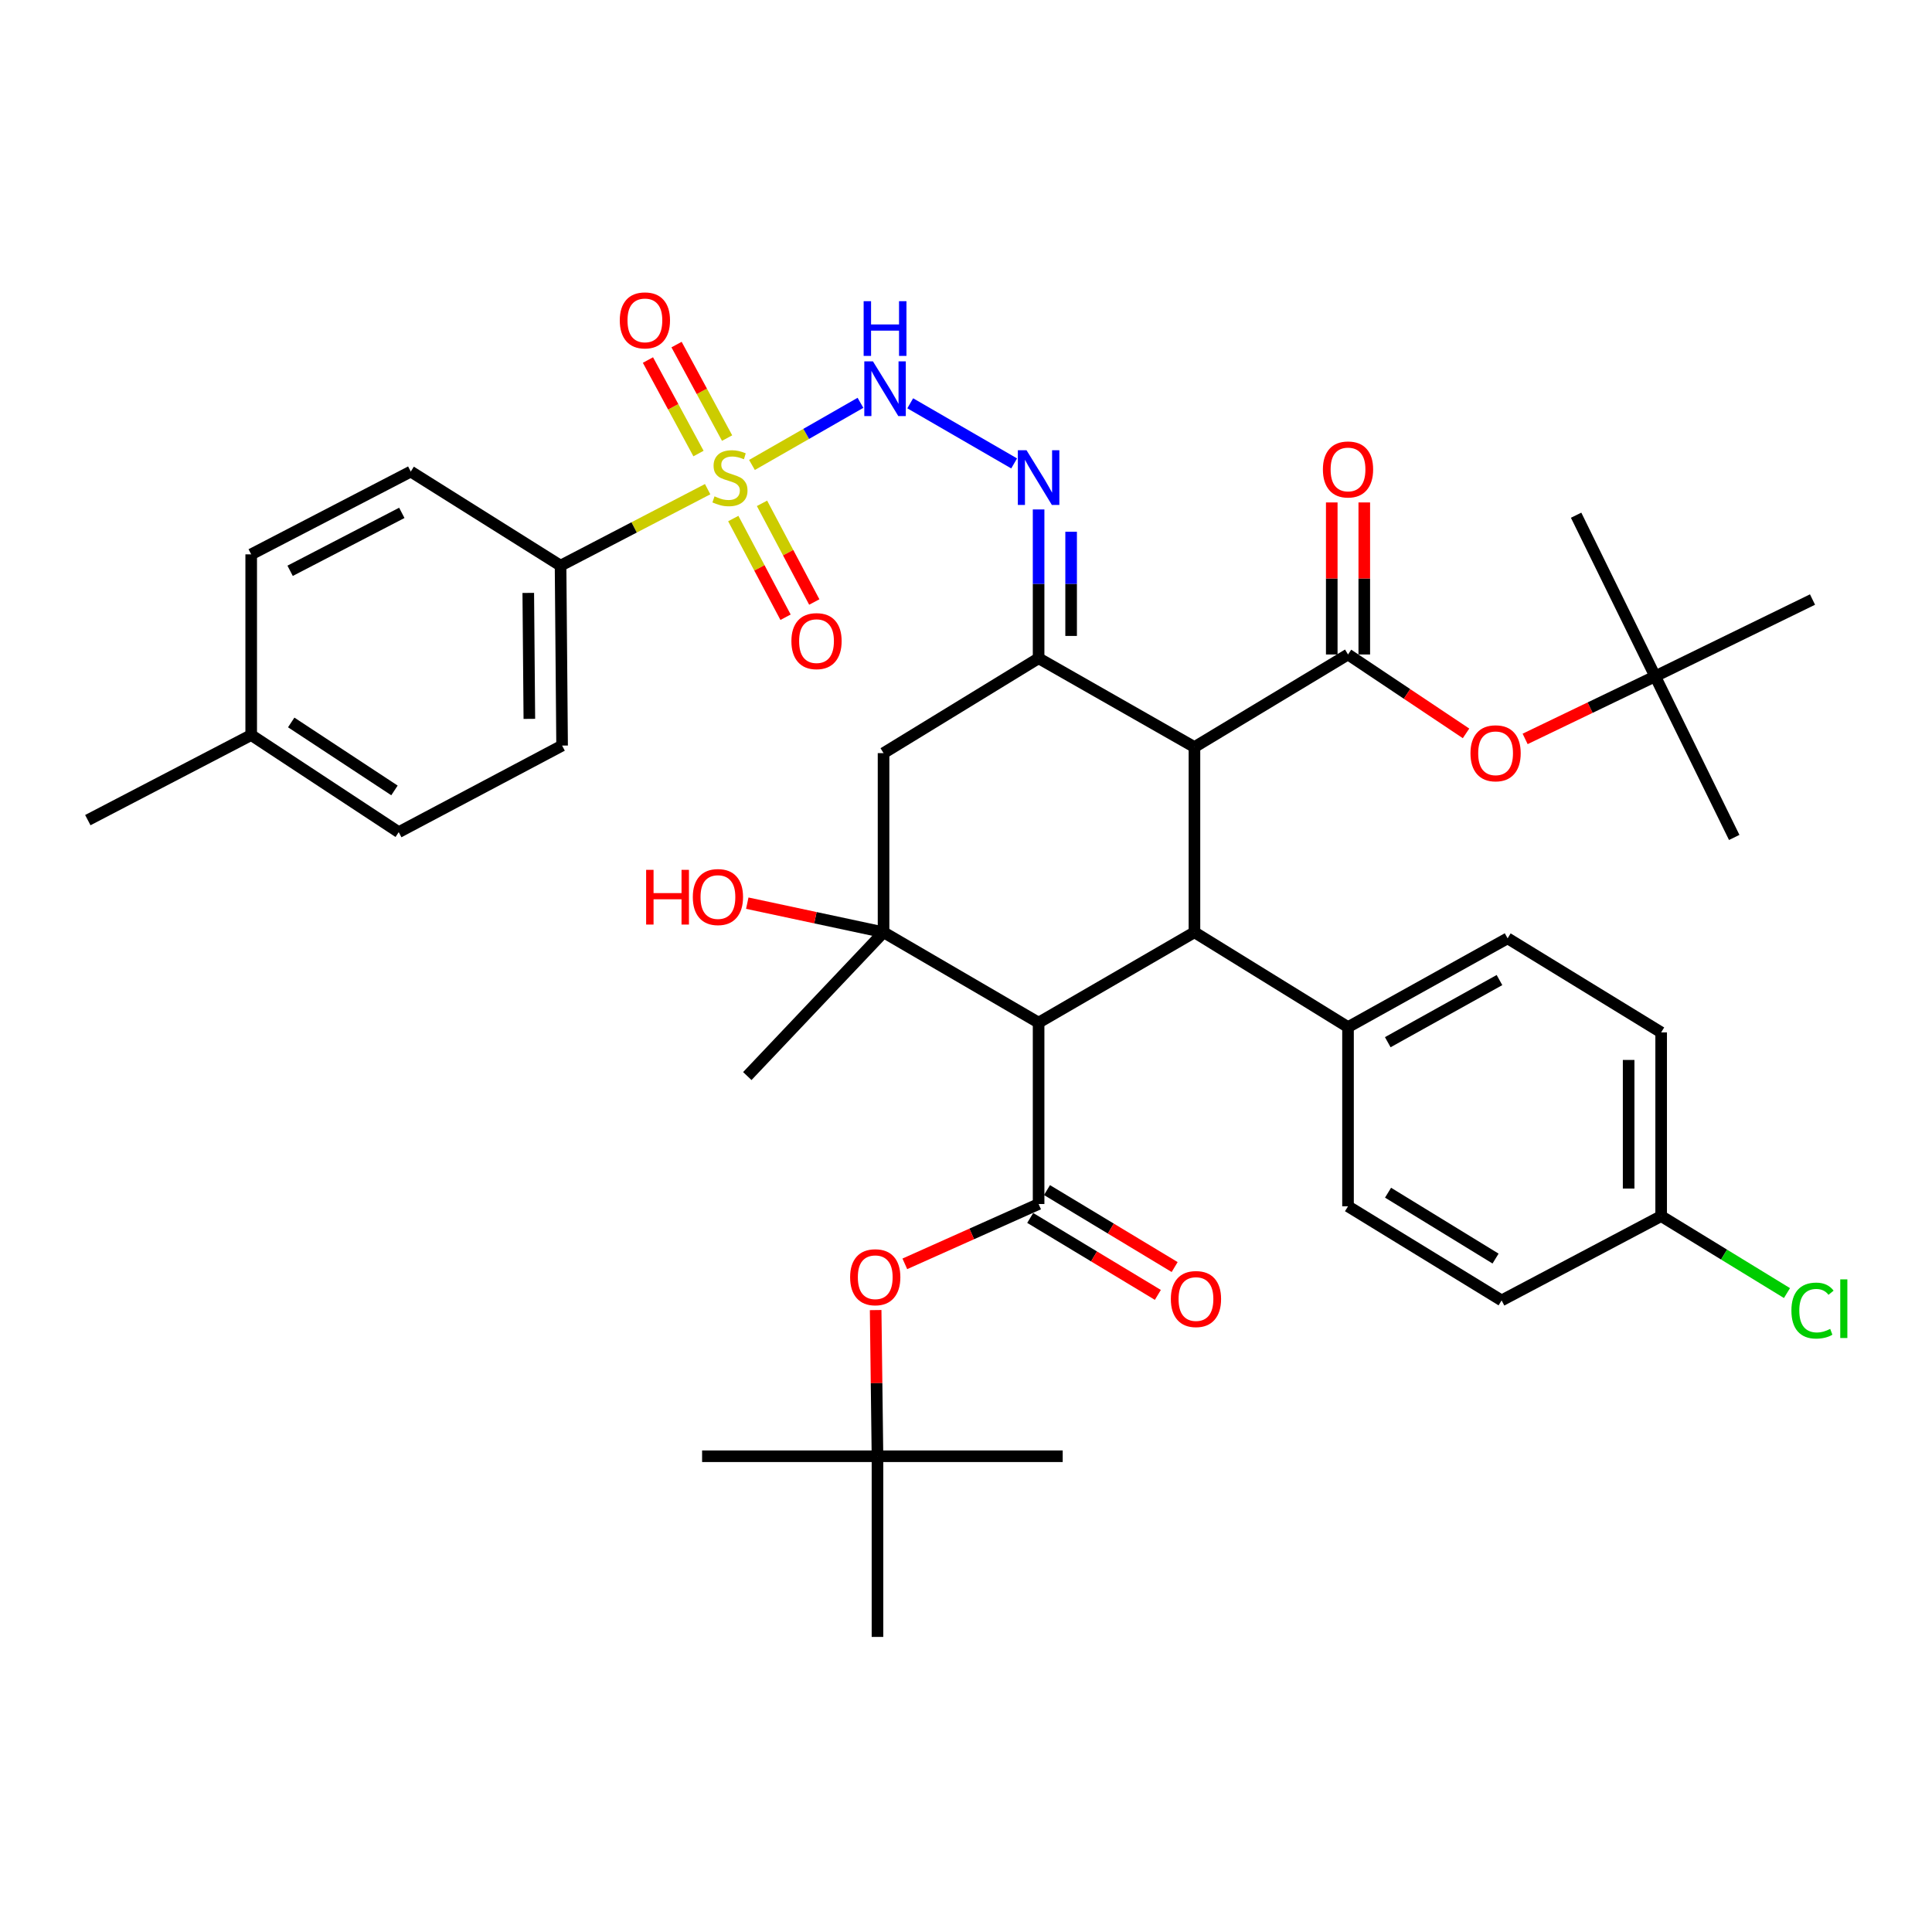 <?xml version='1.0' encoding='iso-8859-1'?>
<svg version='1.1' baseProfile='full'
              xmlns='http://www.w3.org/2000/svg'
                      xmlns:rdkit='http://www.rdkit.org/xml'
                      xmlns:xlink='http://www.w3.org/1999/xlink'
                  xml:space='preserve'
width='1000px' height='1000px' viewBox='0 0 1000 1000'>
<!-- END OF HEADER -->
<rect style='opacity:1.0;fill:#FFFFFF;stroke:none' width='1000' height='1000' x='0' y='0'> </rect>
<path class='bond-7' d='M 389.219,240.663 L 417.297,224.58' style='fill:none;fill-rule:evenodd;stroke:#CCCC00;stroke-width:6px;stroke-linecap:butt;stroke-linejoin:miter;stroke-opacity:1' />
<path class='bond-7' d='M 417.297,224.58 L 445.375,208.497' style='fill:none;fill-rule:evenodd;stroke:#0000FF;stroke-width:6px;stroke-linecap:butt;stroke-linejoin:miter;stroke-opacity:1' />
<path class='bond-12' d='M 366.276,253.195 L 328.211,272.987' style='fill:none;fill-rule:evenodd;stroke:#CCCC00;stroke-width:6px;stroke-linecap:butt;stroke-linejoin:miter;stroke-opacity:1' />
<path class='bond-12' d='M 328.211,272.987 L 290.146,292.778' style='fill:none;fill-rule:evenodd;stroke:#000000;stroke-width:6px;stroke-linecap:butt;stroke-linejoin:miter;stroke-opacity:1' />
<path class='bond-14' d='M 376.346,226.752 L 363.263,202.552' style='fill:none;fill-rule:evenodd;stroke:#CCCC00;stroke-width:6px;stroke-linecap:butt;stroke-linejoin:miter;stroke-opacity:1' />
<path class='bond-14' d='M 363.263,202.552 L 350.181,178.352' style='fill:none;fill-rule:evenodd;stroke:#FF0000;stroke-width:6px;stroke-linecap:butt;stroke-linejoin:miter;stroke-opacity:1' />
<path class='bond-14' d='M 361.538,234.757 L 348.456,210.557' style='fill:none;fill-rule:evenodd;stroke:#CCCC00;stroke-width:6px;stroke-linecap:butt;stroke-linejoin:miter;stroke-opacity:1' />
<path class='bond-14' d='M 348.456,210.557 L 335.373,186.357' style='fill:none;fill-rule:evenodd;stroke:#FF0000;stroke-width:6px;stroke-linecap:butt;stroke-linejoin:miter;stroke-opacity:1' />
<path class='bond-15' d='M 379.539,268.402 L 393.068,293.941' style='fill:none;fill-rule:evenodd;stroke:#CCCC00;stroke-width:6px;stroke-linecap:butt;stroke-linejoin:miter;stroke-opacity:1' />
<path class='bond-15' d='M 393.068,293.941 L 406.598,319.48' style='fill:none;fill-rule:evenodd;stroke:#FF0000;stroke-width:6px;stroke-linecap:butt;stroke-linejoin:miter;stroke-opacity:1' />
<path class='bond-15' d='M 394.414,260.522 L 407.943,286.061' style='fill:none;fill-rule:evenodd;stroke:#CCCC00;stroke-width:6px;stroke-linecap:butt;stroke-linejoin:miter;stroke-opacity:1' />
<path class='bond-15' d='M 407.943,286.061 L 421.472,311.601' style='fill:none;fill-rule:evenodd;stroke:#FF0000;stroke-width:6px;stroke-linecap:butt;stroke-linejoin:miter;stroke-opacity:1' />
<path class='bond-0' d='M 537.578,529.315 L 457.324,482.539' style='fill:none;fill-rule:evenodd;stroke:#000000;stroke-width:6px;stroke-linecap:butt;stroke-linejoin:miter;stroke-opacity:1' />
<path class='bond-4' d='M 537.578,529.315 L 537.578,623.195' style='fill:none;fill-rule:evenodd;stroke:#000000;stroke-width:6px;stroke-linecap:butt;stroke-linejoin:miter;stroke-opacity:1' />
<path class='bond-41' d='M 537.578,529.315 L 618.245,482.539' style='fill:none;fill-rule:evenodd;stroke:#000000;stroke-width:6px;stroke-linecap:butt;stroke-linejoin:miter;stroke-opacity:1' />
<path class='bond-1' d='M 618.245,386.686 L 537.578,340.714' style='fill:none;fill-rule:evenodd;stroke:#000000;stroke-width:6px;stroke-linecap:butt;stroke-linejoin:miter;stroke-opacity:1' />
<path class='bond-3' d='M 618.245,386.686 L 618.245,482.539' style='fill:none;fill-rule:evenodd;stroke:#000000;stroke-width:6px;stroke-linecap:butt;stroke-linejoin:miter;stroke-opacity:1' />
<path class='bond-5' d='M 618.245,386.686 L 697.732,338.759' style='fill:none;fill-rule:evenodd;stroke:#000000;stroke-width:6px;stroke-linecap:butt;stroke-linejoin:miter;stroke-opacity:1' />
<path class='bond-2' d='M 537.578,340.714 L 537.578,302.201' style='fill:none;fill-rule:evenodd;stroke:#000000;stroke-width:6px;stroke-linecap:butt;stroke-linejoin:miter;stroke-opacity:1' />
<path class='bond-2' d='M 537.578,302.201 L 537.578,263.687' style='fill:none;fill-rule:evenodd;stroke:#0000FF;stroke-width:6px;stroke-linecap:butt;stroke-linejoin:miter;stroke-opacity:1' />
<path class='bond-2' d='M 554.411,329.16 L 554.411,302.201' style='fill:none;fill-rule:evenodd;stroke:#000000;stroke-width:6px;stroke-linecap:butt;stroke-linejoin:miter;stroke-opacity:1' />
<path class='bond-2' d='M 554.411,302.201 L 554.411,275.241' style='fill:none;fill-rule:evenodd;stroke:#0000FF;stroke-width:6px;stroke-linecap:butt;stroke-linejoin:miter;stroke-opacity:1' />
<path class='bond-8' d='M 537.578,340.714 L 457.324,389.819' style='fill:none;fill-rule:evenodd;stroke:#000000;stroke-width:6px;stroke-linecap:butt;stroke-linejoin:miter;stroke-opacity:1' />
<path class='bond-13' d='M 618.245,482.539 L 697.732,531.625' style='fill:none;fill-rule:evenodd;stroke:#000000;stroke-width:6px;stroke-linecap:butt;stroke-linejoin:miter;stroke-opacity:1' />
<path class='bond-10' d='M 537.578,623.195 L 502.958,638.679' style='fill:none;fill-rule:evenodd;stroke:#000000;stroke-width:6px;stroke-linecap:butt;stroke-linejoin:miter;stroke-opacity:1' />
<path class='bond-10' d='M 502.958,638.679 L 468.338,654.163' style='fill:none;fill-rule:evenodd;stroke:#FF0000;stroke-width:6px;stroke-linecap:butt;stroke-linejoin:miter;stroke-opacity:1' />
<path class='bond-16' d='M 533.233,630.403 L 566.27,650.32' style='fill:none;fill-rule:evenodd;stroke:#000000;stroke-width:6px;stroke-linecap:butt;stroke-linejoin:miter;stroke-opacity:1' />
<path class='bond-16' d='M 566.27,650.32 L 599.307,670.237' style='fill:none;fill-rule:evenodd;stroke:#FF0000;stroke-width:6px;stroke-linecap:butt;stroke-linejoin:miter;stroke-opacity:1' />
<path class='bond-16' d='M 541.924,615.987 L 574.961,635.904' style='fill:none;fill-rule:evenodd;stroke:#000000;stroke-width:6px;stroke-linecap:butt;stroke-linejoin:miter;stroke-opacity:1' />
<path class='bond-16' d='M 574.961,635.904 L 607.998,655.822' style='fill:none;fill-rule:evenodd;stroke:#FF0000;stroke-width:6px;stroke-linecap:butt;stroke-linejoin:miter;stroke-opacity:1' />
<path class='bond-11' d='M 697.732,338.759 L 728.276,359.176' style='fill:none;fill-rule:evenodd;stroke:#000000;stroke-width:6px;stroke-linecap:butt;stroke-linejoin:miter;stroke-opacity:1' />
<path class='bond-11' d='M 728.276,359.176 L 758.819,379.593' style='fill:none;fill-rule:evenodd;stroke:#FF0000;stroke-width:6px;stroke-linecap:butt;stroke-linejoin:miter;stroke-opacity:1' />
<path class='bond-17' d='M 706.149,338.759 L 706.149,299.411' style='fill:none;fill-rule:evenodd;stroke:#000000;stroke-width:6px;stroke-linecap:butt;stroke-linejoin:miter;stroke-opacity:1' />
<path class='bond-17' d='M 706.149,299.411 L 706.149,260.063' style='fill:none;fill-rule:evenodd;stroke:#FF0000;stroke-width:6px;stroke-linecap:butt;stroke-linejoin:miter;stroke-opacity:1' />
<path class='bond-17' d='M 689.316,338.759 L 689.316,299.411' style='fill:none;fill-rule:evenodd;stroke:#000000;stroke-width:6px;stroke-linecap:butt;stroke-linejoin:miter;stroke-opacity:1' />
<path class='bond-17' d='M 689.316,299.411 L 689.316,260.063' style='fill:none;fill-rule:evenodd;stroke:#FF0000;stroke-width:6px;stroke-linecap:butt;stroke-linejoin:miter;stroke-opacity:1' />
<path class='bond-6' d='M 457.324,482.539 L 457.324,389.819' style='fill:none;fill-rule:evenodd;stroke:#000000;stroke-width:6px;stroke-linecap:butt;stroke-linejoin:miter;stroke-opacity:1' />
<path class='bond-20' d='M 457.324,482.539 L 422.057,475.006' style='fill:none;fill-rule:evenodd;stroke:#000000;stroke-width:6px;stroke-linecap:butt;stroke-linejoin:miter;stroke-opacity:1' />
<path class='bond-20' d='M 422.057,475.006 L 386.79,467.474' style='fill:none;fill-rule:evenodd;stroke:#FF0000;stroke-width:6px;stroke-linecap:butt;stroke-linejoin:miter;stroke-opacity:1' />
<path class='bond-26' d='M 457.324,482.539 L 386.804,556.968' style='fill:none;fill-rule:evenodd;stroke:#000000;stroke-width:6px;stroke-linecap:butt;stroke-linejoin:miter;stroke-opacity:1' />
<path class='bond-9' d='M 471.135,208.749 L 524.919,239.866' style='fill:none;fill-rule:evenodd;stroke:#0000FF;stroke-width:6px;stroke-linecap:butt;stroke-linejoin:miter;stroke-opacity:1' />
<path class='bond-19' d='M 453.235,678.091 L 453.708,715.922' style='fill:none;fill-rule:evenodd;stroke:#FF0000;stroke-width:6px;stroke-linecap:butt;stroke-linejoin:miter;stroke-opacity:1' />
<path class='bond-19' d='M 453.708,715.922 L 454.181,753.752' style='fill:none;fill-rule:evenodd;stroke:#000000;stroke-width:6px;stroke-linecap:butt;stroke-linejoin:miter;stroke-opacity:1' />
<path class='bond-18' d='M 789.407,382.459 L 823.063,366.262' style='fill:none;fill-rule:evenodd;stroke:#FF0000;stroke-width:6px;stroke-linecap:butt;stroke-linejoin:miter;stroke-opacity:1' />
<path class='bond-18' d='M 823.063,366.262 L 856.718,350.065' style='fill:none;fill-rule:evenodd;stroke:#000000;stroke-width:6px;stroke-linecap:butt;stroke-linejoin:miter;stroke-opacity:1' />
<path class='bond-21' d='M 290.146,292.778 L 290.941,385.91' style='fill:none;fill-rule:evenodd;stroke:#000000;stroke-width:6px;stroke-linecap:butt;stroke-linejoin:miter;stroke-opacity:1' />
<path class='bond-21' d='M 273.434,306.891 L 273.99,372.084' style='fill:none;fill-rule:evenodd;stroke:#000000;stroke-width:6px;stroke-linecap:butt;stroke-linejoin:miter;stroke-opacity:1' />
<path class='bond-22' d='M 290.146,292.778 L 212.613,244.085' style='fill:none;fill-rule:evenodd;stroke:#000000;stroke-width:6px;stroke-linecap:butt;stroke-linejoin:miter;stroke-opacity:1' />
<path class='bond-23' d='M 697.732,531.625 L 780.334,485.672' style='fill:none;fill-rule:evenodd;stroke:#000000;stroke-width:6px;stroke-linecap:butt;stroke-linejoin:miter;stroke-opacity:1' />
<path class='bond-23' d='M 718.306,539.442 L 776.127,507.274' style='fill:none;fill-rule:evenodd;stroke:#000000;stroke-width:6px;stroke-linecap:butt;stroke-linejoin:miter;stroke-opacity:1' />
<path class='bond-24' d='M 697.732,531.625 L 697.732,624.383' style='fill:none;fill-rule:evenodd;stroke:#000000;stroke-width:6px;stroke-linecap:butt;stroke-linejoin:miter;stroke-opacity:1' />
<path class='bond-35' d='M 856.718,350.065 L 815.795,266.669' style='fill:none;fill-rule:evenodd;stroke:#000000;stroke-width:6px;stroke-linecap:butt;stroke-linejoin:miter;stroke-opacity:1' />
<path class='bond-36' d='M 856.718,350.065 L 897.631,433.462' style='fill:none;fill-rule:evenodd;stroke:#000000;stroke-width:6px;stroke-linecap:butt;stroke-linejoin:miter;stroke-opacity:1' />
<path class='bond-37' d='M 856.718,350.065 L 938.151,310.321' style='fill:none;fill-rule:evenodd;stroke:#000000;stroke-width:6px;stroke-linecap:butt;stroke-linejoin:miter;stroke-opacity:1' />
<path class='bond-33' d='M 454.181,753.752 L 550.053,753.752' style='fill:none;fill-rule:evenodd;stroke:#000000;stroke-width:6px;stroke-linecap:butt;stroke-linejoin:miter;stroke-opacity:1' />
<path class='bond-34' d='M 454.181,753.752 L 363.406,753.752' style='fill:none;fill-rule:evenodd;stroke:#000000;stroke-width:6px;stroke-linecap:butt;stroke-linejoin:miter;stroke-opacity:1' />
<path class='bond-38' d='M 454.181,753.752 L 454.181,847.267' style='fill:none;fill-rule:evenodd;stroke:#000000;stroke-width:6px;stroke-linecap:butt;stroke-linejoin:miter;stroke-opacity:1' />
<path class='bond-30' d='M 290.941,385.91 L 206.376,430.722' style='fill:none;fill-rule:evenodd;stroke:#000000;stroke-width:6px;stroke-linecap:butt;stroke-linejoin:miter;stroke-opacity:1' />
<path class='bond-29' d='M 212.613,244.085 L 130.02,286.933' style='fill:none;fill-rule:evenodd;stroke:#000000;stroke-width:6px;stroke-linecap:butt;stroke-linejoin:miter;stroke-opacity:1' />
<path class='bond-29' d='M 207.976,265.454 L 150.161,295.448' style='fill:none;fill-rule:evenodd;stroke:#000000;stroke-width:6px;stroke-linecap:butt;stroke-linejoin:miter;stroke-opacity:1' />
<path class='bond-27' d='M 780.334,485.672 L 859.813,534.365' style='fill:none;fill-rule:evenodd;stroke:#000000;stroke-width:6px;stroke-linecap:butt;stroke-linejoin:miter;stroke-opacity:1' />
<path class='bond-28' d='M 697.732,624.383 L 777.23,673.095' style='fill:none;fill-rule:evenodd;stroke:#000000;stroke-width:6px;stroke-linecap:butt;stroke-linejoin:miter;stroke-opacity:1' />
<path class='bond-28' d='M 718.452,617.337 L 774.1,651.436' style='fill:none;fill-rule:evenodd;stroke:#000000;stroke-width:6px;stroke-linecap:butt;stroke-linejoin:miter;stroke-opacity:1' />
<path class='bond-25' d='M 859.813,629.451 L 777.23,673.095' style='fill:none;fill-rule:evenodd;stroke:#000000;stroke-width:6px;stroke-linecap:butt;stroke-linejoin:miter;stroke-opacity:1' />
<path class='bond-32' d='M 859.813,629.451 L 892.374,649.372' style='fill:none;fill-rule:evenodd;stroke:#000000;stroke-width:6px;stroke-linecap:butt;stroke-linejoin:miter;stroke-opacity:1' />
<path class='bond-32' d='M 892.374,649.372 L 924.935,669.293' style='fill:none;fill-rule:evenodd;stroke:#00CC00;stroke-width:6px;stroke-linecap:butt;stroke-linejoin:miter;stroke-opacity:1' />
<path class='bond-42' d='M 859.813,629.451 L 859.813,534.365' style='fill:none;fill-rule:evenodd;stroke:#000000;stroke-width:6px;stroke-linecap:butt;stroke-linejoin:miter;stroke-opacity:1' />
<path class='bond-42' d='M 842.98,615.189 L 842.98,548.628' style='fill:none;fill-rule:evenodd;stroke:#000000;stroke-width:6px;stroke-linecap:butt;stroke-linejoin:miter;stroke-opacity:1' />
<path class='bond-31' d='M 130.02,286.933 L 130.02,380.458' style='fill:none;fill-rule:evenodd;stroke:#000000;stroke-width:6px;stroke-linecap:butt;stroke-linejoin:miter;stroke-opacity:1' />
<path class='bond-40' d='M 206.376,430.722 L 130.02,380.458' style='fill:none;fill-rule:evenodd;stroke:#000000;stroke-width:6px;stroke-linecap:butt;stroke-linejoin:miter;stroke-opacity:1' />
<path class='bond-40' d='M 204.178,409.123 L 150.729,373.938' style='fill:none;fill-rule:evenodd;stroke:#000000;stroke-width:6px;stroke-linecap:butt;stroke-linejoin:miter;stroke-opacity:1' />
<path class='bond-39' d='M 130.02,380.458 L 45.455,424.494' style='fill:none;fill-rule:evenodd;stroke:#000000;stroke-width:6px;stroke-linecap:butt;stroke-linejoin:miter;stroke-opacity:1' />
<path  class='atom-0' d='M 369.826 256.909
Q 370.146 257.029, 371.466 257.589
Q 372.786 258.149, 374.226 258.509
Q 375.706 258.829, 377.146 258.829
Q 379.826 258.829, 381.386 257.549
Q 382.946 256.229, 382.946 253.949
Q 382.946 252.389, 382.146 251.429
Q 381.386 250.469, 380.186 249.949
Q 378.986 249.429, 376.986 248.829
Q 374.466 248.069, 372.946 247.349
Q 371.466 246.629, 370.386 245.109
Q 369.346 243.589, 369.346 241.029
Q 369.346 237.469, 371.746 235.269
Q 374.186 233.069, 378.986 233.069
Q 382.266 233.069, 385.986 234.629
L 385.066 237.709
Q 381.666 236.309, 379.106 236.309
Q 376.346 236.309, 374.826 237.469
Q 373.306 238.589, 373.346 240.549
Q 373.346 242.069, 374.106 242.989
Q 374.906 243.909, 376.026 244.429
Q 377.186 244.949, 379.106 245.549
Q 381.666 246.349, 383.186 247.149
Q 384.706 247.949, 385.786 249.589
Q 386.906 251.189, 386.906 253.949
Q 386.906 257.869, 384.266 259.989
Q 381.666 262.069, 377.306 262.069
Q 374.786 262.069, 372.866 261.509
Q 370.986 260.989, 368.746 260.069
L 369.826 256.909
' fill='#CCCC00'/>
<path  class='atom-8' d='M 451.84 187.048
L 461.12 202.048
Q 462.04 203.528, 463.52 206.208
Q 465 208.888, 465.08 209.048
L 465.08 187.048
L 468.84 187.048
L 468.84 215.368
L 464.96 215.368
L 455 198.968
Q 453.84 197.048, 452.6 194.848
Q 451.4 192.648, 451.04 191.968
L 451.04 215.368
L 447.36 215.368
L 447.36 187.048
L 451.84 187.048
' fill='#0000FF'/>
<path  class='atom-8' d='M 447.02 155.896
L 450.86 155.896
L 450.86 167.936
L 465.34 167.936
L 465.34 155.896
L 469.18 155.896
L 469.18 184.216
L 465.34 184.216
L 465.34 171.136
L 450.86 171.136
L 450.86 184.216
L 447.02 184.216
L 447.02 155.896
' fill='#0000FF'/>
<path  class='atom-10' d='M 531.318 233.029
L 540.598 248.029
Q 541.518 249.509, 542.998 252.189
Q 544.478 254.869, 544.558 255.029
L 544.558 233.029
L 548.318 233.029
L 548.318 261.349
L 544.438 261.349
L 534.478 244.949
Q 533.318 243.029, 532.078 240.829
Q 530.878 238.629, 530.518 237.949
L 530.518 261.349
L 526.838 261.349
L 526.838 233.029
L 531.318 233.029
' fill='#0000FF'/>
<path  class='atom-11' d='M 440.022 661.093
Q 440.022 654.293, 443.382 650.493
Q 446.742 646.693, 453.022 646.693
Q 459.302 646.693, 462.662 650.493
Q 466.022 654.293, 466.022 661.093
Q 466.022 667.973, 462.622 671.893
Q 459.222 675.773, 453.022 675.773
Q 446.782 675.773, 443.382 671.893
Q 440.022 668.013, 440.022 661.093
M 453.022 672.573
Q 457.342 672.573, 459.662 669.693
Q 462.022 666.773, 462.022 661.093
Q 462.022 655.533, 459.662 652.733
Q 457.342 649.893, 453.022 649.893
Q 448.702 649.893, 446.342 652.693
Q 444.022 655.493, 444.022 661.093
Q 444.022 666.813, 446.342 669.693
Q 448.702 672.573, 453.022 672.573
' fill='#FF0000'/>
<path  class='atom-12' d='M 761.116 389.899
Q 761.116 383.099, 764.476 379.299
Q 767.836 375.499, 774.116 375.499
Q 780.396 375.499, 783.756 379.299
Q 787.116 383.099, 787.116 389.899
Q 787.116 396.779, 783.716 400.699
Q 780.316 404.579, 774.116 404.579
Q 767.876 404.579, 764.476 400.699
Q 761.116 396.819, 761.116 389.899
M 774.116 401.379
Q 778.436 401.379, 780.756 398.499
Q 783.116 395.579, 783.116 389.899
Q 783.116 384.339, 780.756 381.539
Q 778.436 378.699, 774.116 378.699
Q 769.796 378.699, 767.436 381.499
Q 765.116 384.299, 765.116 389.899
Q 765.116 395.619, 767.436 398.499
Q 769.796 401.379, 774.116 401.379
' fill='#FF0000'/>
<path  class='atom-15' d='M 320.799 165.827
Q 320.799 159.027, 324.159 155.227
Q 327.519 151.427, 333.799 151.427
Q 340.079 151.427, 343.439 155.227
Q 346.799 159.027, 346.799 165.827
Q 346.799 172.707, 343.399 176.627
Q 339.999 180.507, 333.799 180.507
Q 327.559 180.507, 324.159 176.627
Q 320.799 172.747, 320.799 165.827
M 333.799 177.307
Q 338.119 177.307, 340.439 174.427
Q 342.799 171.507, 342.799 165.827
Q 342.799 160.267, 340.439 157.467
Q 338.119 154.627, 333.799 154.627
Q 329.479 154.627, 327.119 157.427
Q 324.799 160.227, 324.799 165.827
Q 324.799 171.547, 327.119 174.427
Q 329.479 177.307, 333.799 177.307
' fill='#FF0000'/>
<path  class='atom-16' d='M 409.629 331.844
Q 409.629 325.044, 412.989 321.244
Q 416.349 317.444, 422.629 317.444
Q 428.909 317.444, 432.269 321.244
Q 435.629 325.044, 435.629 331.844
Q 435.629 338.724, 432.229 342.644
Q 428.829 346.524, 422.629 346.524
Q 416.389 346.524, 412.989 342.644
Q 409.629 338.764, 409.629 331.844
M 422.629 343.324
Q 426.949 343.324, 429.269 340.444
Q 431.629 337.524, 431.629 331.844
Q 431.629 326.284, 429.269 323.484
Q 426.949 320.644, 422.629 320.644
Q 418.309 320.644, 415.949 323.444
Q 413.629 326.244, 413.629 331.844
Q 413.629 337.564, 415.949 340.444
Q 418.309 343.324, 422.629 343.324
' fill='#FF0000'/>
<path  class='atom-17' d='M 606.03 672.38
Q 606.03 665.58, 609.39 661.78
Q 612.75 657.98, 619.03 657.98
Q 625.31 657.98, 628.67 661.78
Q 632.03 665.58, 632.03 672.38
Q 632.03 679.26, 628.63 683.18
Q 625.23 687.06, 619.03 687.06
Q 612.79 687.06, 609.39 683.18
Q 606.03 679.3, 606.03 672.38
M 619.03 683.86
Q 623.35 683.86, 625.67 680.98
Q 628.03 678.06, 628.03 672.38
Q 628.03 666.82, 625.67 664.02
Q 623.35 661.18, 619.03 661.18
Q 614.71 661.18, 612.35 663.98
Q 610.03 666.78, 610.03 672.38
Q 610.03 678.1, 612.35 680.98
Q 614.71 683.86, 619.03 683.86
' fill='#FF0000'/>
<path  class='atom-18' d='M 684.732 242.986
Q 684.732 236.186, 688.092 232.386
Q 691.452 228.586, 697.732 228.586
Q 704.012 228.586, 707.372 232.386
Q 710.732 236.186, 710.732 242.986
Q 710.732 249.866, 707.332 253.786
Q 703.932 257.666, 697.732 257.666
Q 691.492 257.666, 688.092 253.786
Q 684.732 249.906, 684.732 242.986
M 697.732 254.466
Q 702.052 254.466, 704.372 251.586
Q 706.732 248.666, 706.732 242.986
Q 706.732 237.426, 704.372 234.626
Q 702.052 231.786, 697.732 231.786
Q 693.412 231.786, 691.052 234.586
Q 688.732 237.386, 688.732 242.986
Q 688.732 248.706, 691.052 251.586
Q 693.412 254.466, 697.732 254.466
' fill='#FF0000'/>
<path  class='atom-21' d='M 334.438 450.229
L 338.278 450.229
L 338.278 462.269
L 352.758 462.269
L 352.758 450.229
L 356.598 450.229
L 356.598 478.549
L 352.758 478.549
L 352.758 465.469
L 338.278 465.469
L 338.278 478.549
L 334.438 478.549
L 334.438 450.229
' fill='#FF0000'/>
<path  class='atom-21' d='M 358.598 464.309
Q 358.598 457.509, 361.958 453.709
Q 365.318 449.909, 371.598 449.909
Q 377.878 449.909, 381.238 453.709
Q 384.598 457.509, 384.598 464.309
Q 384.598 471.189, 381.198 475.109
Q 377.798 478.989, 371.598 478.989
Q 365.358 478.989, 361.958 475.109
Q 358.598 471.229, 358.598 464.309
M 371.598 475.789
Q 375.918 475.789, 378.238 472.909
Q 380.598 469.989, 380.598 464.309
Q 380.598 458.749, 378.238 455.949
Q 375.918 453.109, 371.598 453.109
Q 367.278 453.109, 364.918 455.909
Q 362.598 458.709, 362.598 464.309
Q 362.598 470.029, 364.918 472.909
Q 367.278 475.789, 371.598 475.789
' fill='#FF0000'/>
<path  class='atom-33' d='M 927.231 678.358
Q 927.231 671.318, 930.511 667.638
Q 933.831 663.918, 940.111 663.918
Q 945.951 663.918, 949.071 668.038
L 946.431 670.198
Q 944.151 667.198, 940.111 667.198
Q 935.831 667.198, 933.551 670.078
Q 931.311 672.918, 931.311 678.358
Q 931.311 683.958, 933.631 686.838
Q 935.991 689.718, 940.551 689.718
Q 943.671 689.718, 947.311 687.838
L 948.431 690.838
Q 946.951 691.798, 944.711 692.358
Q 942.471 692.918, 939.991 692.918
Q 933.831 692.918, 930.511 689.158
Q 927.231 685.398, 927.231 678.358
' fill='#00CC00'/>
<path  class='atom-33' d='M 952.511 662.198
L 956.191 662.198
L 956.191 692.558
L 952.511 692.558
L 952.511 662.198
' fill='#00CC00'/>
</svg>
